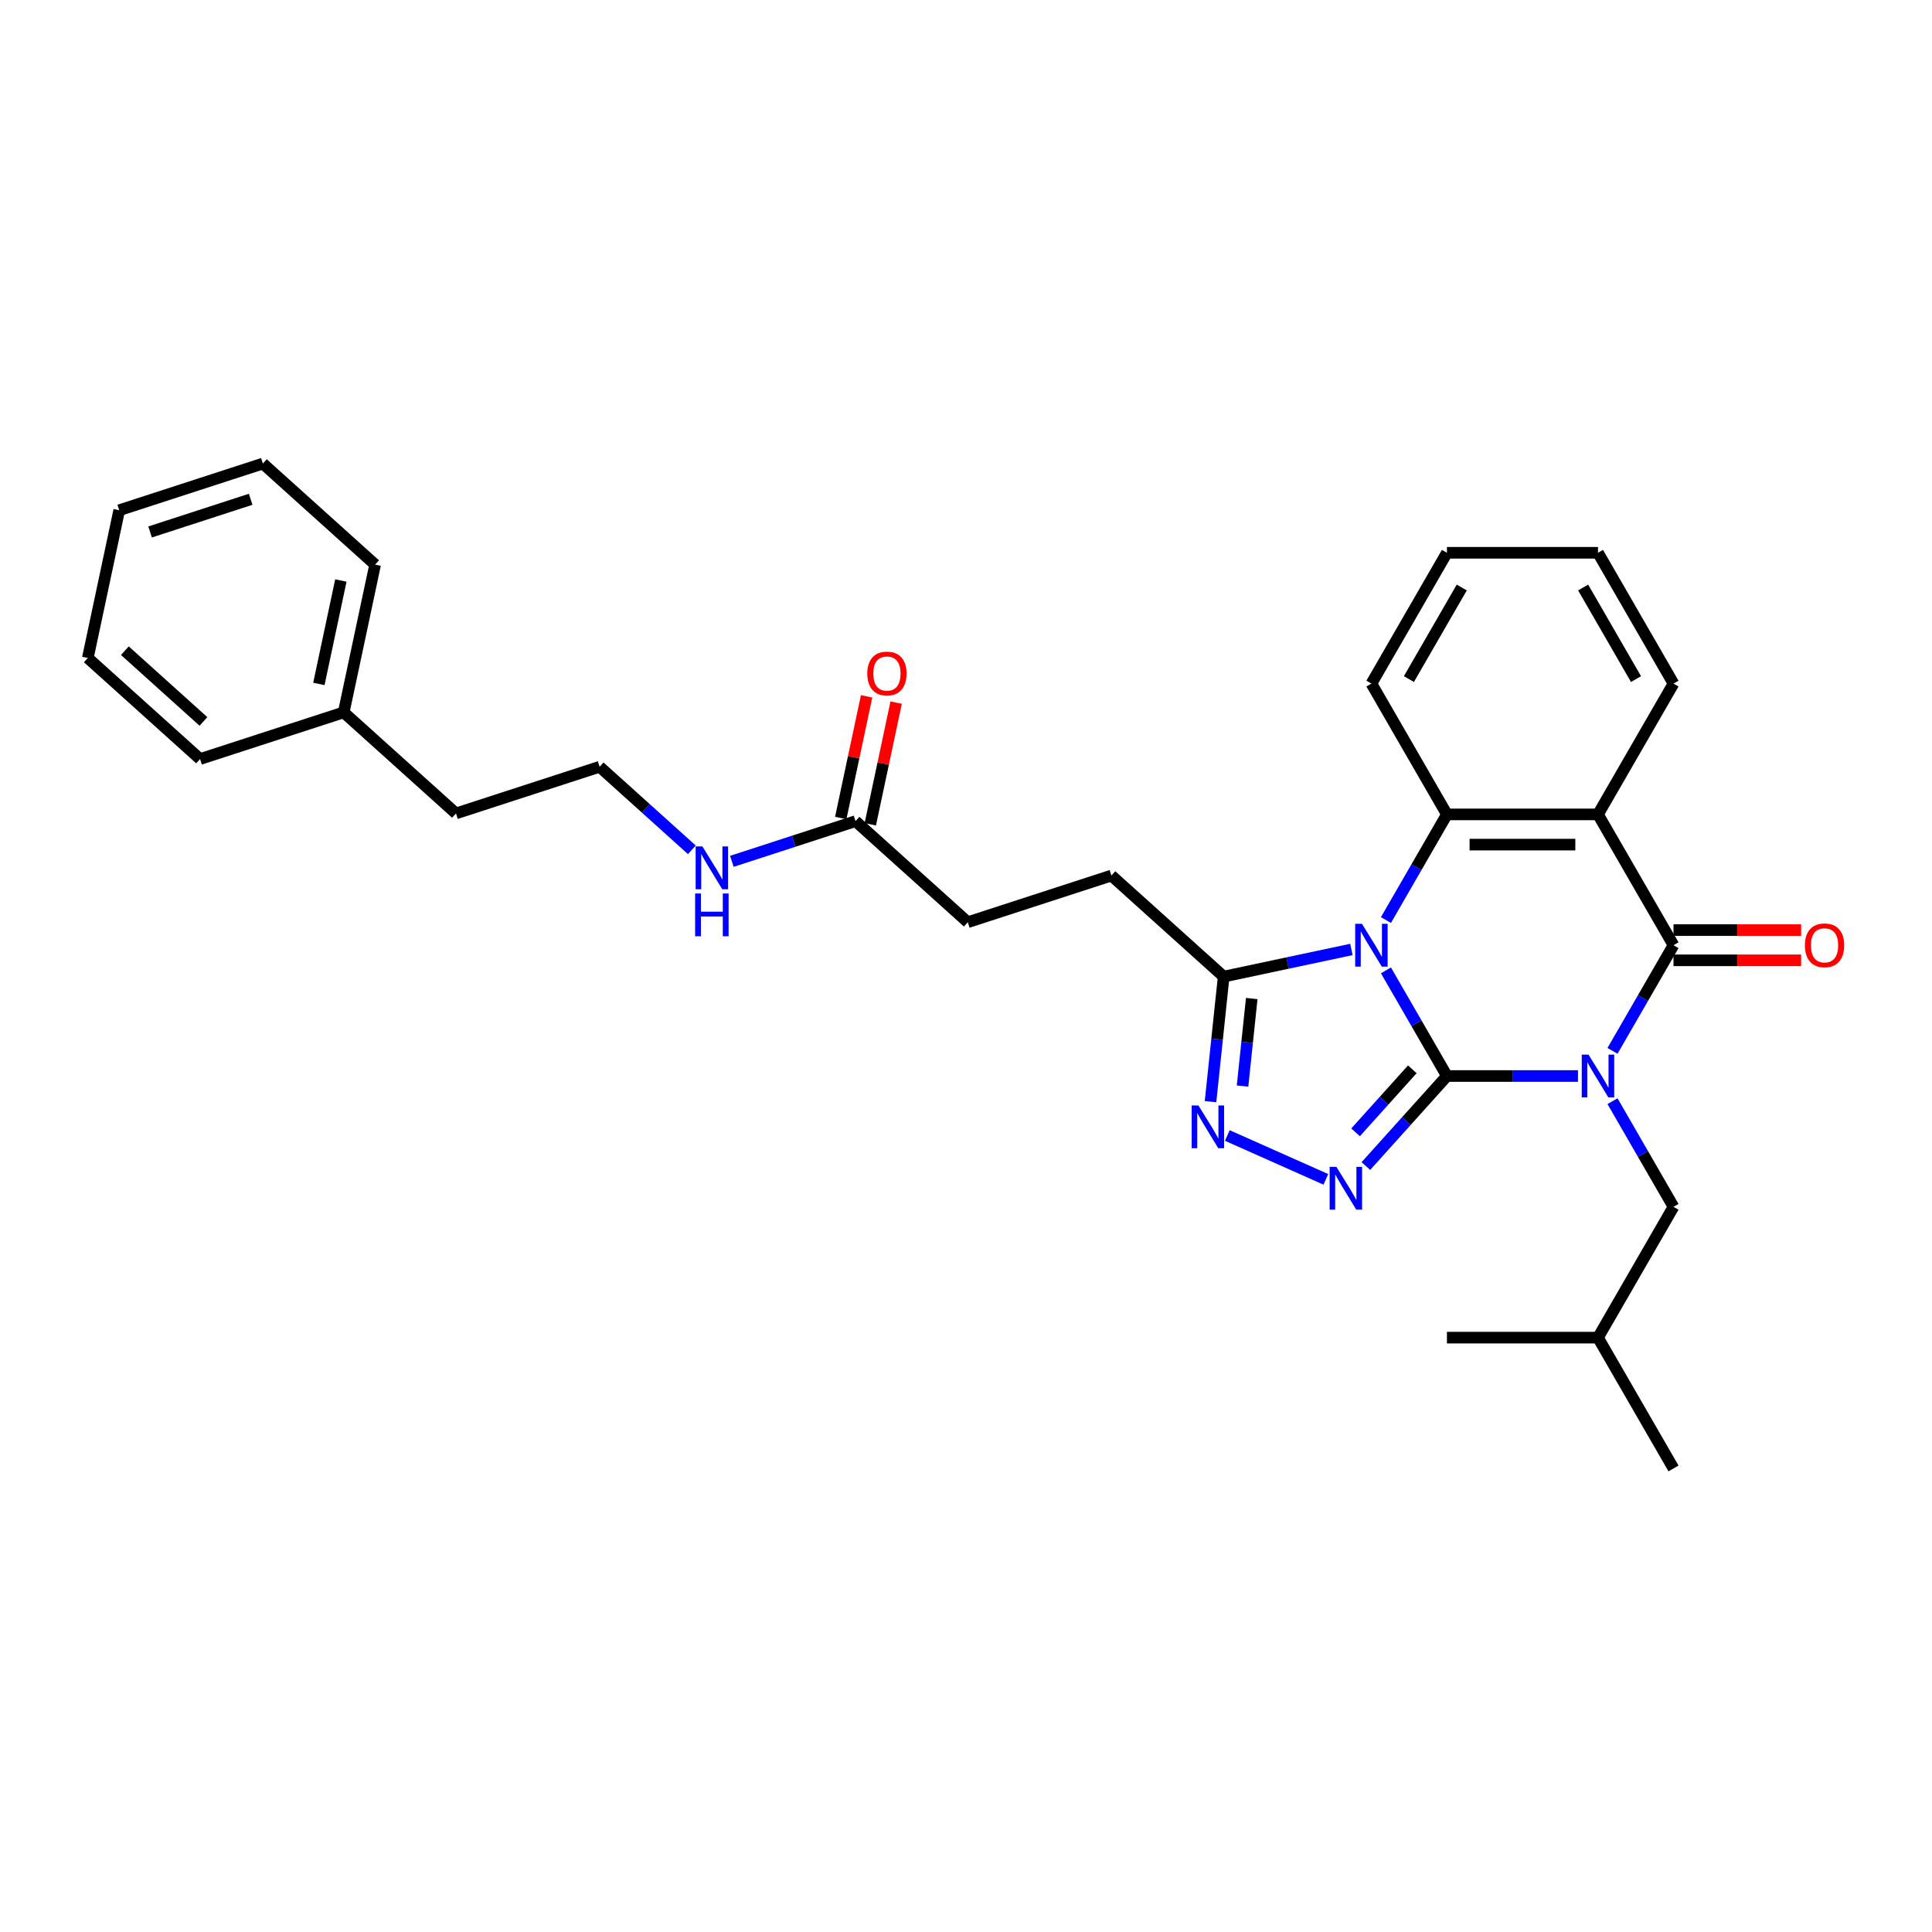 <?xml version='1.0' encoding='iso-8859-1'?>
<svg version='1.1' baseProfile='full'
              xmlns='http://www.w3.org/2000/svg'
                      xmlns:rdkit='http://www.rdkit.org/xml'
                      xmlns:xlink='http://www.w3.org/1999/xlink'
                  xml:space='preserve'
width='1000px' height='1000px' viewBox='0 0 1000 1000'>
<!-- END OF HEADER -->
<rect style='opacity:1.0;fill:#FFFFFF;stroke:none' width='1000' height='1000' x='0' y='0'> </rect>
<path class='bond-0' d='M 748.931,556.946 L 782.845,556.946' style='fill:none;fill-rule:evenodd;stroke:#000000;stroke-width:6px;stroke-linecap:butt;stroke-linejoin:miter;stroke-opacity:1' />
<path class='bond-0' d='M 782.845,556.946 L 816.76,556.946' style='fill:none;fill-rule:evenodd;stroke:#0000FF;stroke-width:6px;stroke-linecap:butt;stroke-linejoin:miter;stroke-opacity:1' />
<path class='bond-1' d='M 748.931,556.946 L 733.145,529.605' style='fill:none;fill-rule:evenodd;stroke:#000000;stroke-width:6px;stroke-linecap:butt;stroke-linejoin:miter;stroke-opacity:1' />
<path class='bond-1' d='M 733.145,529.605 L 717.36,502.265' style='fill:none;fill-rule:evenodd;stroke:#0000FF;stroke-width:6px;stroke-linecap:butt;stroke-linejoin:miter;stroke-opacity:1' />
<path class='bond-3' d='M 748.931,556.946 L 727.95,580.248' style='fill:none;fill-rule:evenodd;stroke:#000000;stroke-width:6px;stroke-linecap:butt;stroke-linejoin:miter;stroke-opacity:1' />
<path class='bond-3' d='M 727.95,580.248 L 706.969,603.55' style='fill:none;fill-rule:evenodd;stroke:#0000FF;stroke-width:6px;stroke-linecap:butt;stroke-linejoin:miter;stroke-opacity:1' />
<path class='bond-3' d='M 731.016,553.474 L 716.33,569.785' style='fill:none;fill-rule:evenodd;stroke:#000000;stroke-width:6px;stroke-linecap:butt;stroke-linejoin:miter;stroke-opacity:1' />
<path class='bond-3' d='M 716.33,569.785 L 701.643,586.096' style='fill:none;fill-rule:evenodd;stroke:#0000FF;stroke-width:6px;stroke-linecap:butt;stroke-linejoin:miter;stroke-opacity:1' />
<path class='bond-2' d='M 834.631,543.921 L 850.416,516.581' style='fill:none;fill-rule:evenodd;stroke:#0000FF;stroke-width:6px;stroke-linecap:butt;stroke-linejoin:miter;stroke-opacity:1' />
<path class='bond-2' d='M 850.416,516.581 L 866.201,489.24' style='fill:none;fill-rule:evenodd;stroke:#000000;stroke-width:6px;stroke-linecap:butt;stroke-linejoin:miter;stroke-opacity:1' />
<path class='bond-8' d='M 834.631,569.971 L 850.416,597.312' style='fill:none;fill-rule:evenodd;stroke:#0000FF;stroke-width:6px;stroke-linecap:butt;stroke-linejoin:miter;stroke-opacity:1' />
<path class='bond-8' d='M 850.416,597.312 L 866.201,624.653' style='fill:none;fill-rule:evenodd;stroke:#000000;stroke-width:6px;stroke-linecap:butt;stroke-linejoin:miter;stroke-opacity:1' />
<path class='bond-5' d='M 717.36,476.215 L 733.145,448.874' style='fill:none;fill-rule:evenodd;stroke:#0000FF;stroke-width:6px;stroke-linecap:butt;stroke-linejoin:miter;stroke-opacity:1' />
<path class='bond-5' d='M 733.145,448.874 L 748.931,421.534' style='fill:none;fill-rule:evenodd;stroke:#000000;stroke-width:6px;stroke-linecap:butt;stroke-linejoin:miter;stroke-opacity:1' />
<path class='bond-7' d='M 699.489,491.44 L 666.429,498.467' style='fill:none;fill-rule:evenodd;stroke:#0000FF;stroke-width:6px;stroke-linecap:butt;stroke-linejoin:miter;stroke-opacity:1' />
<path class='bond-7' d='M 666.429,498.467 L 633.368,505.495' style='fill:none;fill-rule:evenodd;stroke:#000000;stroke-width:6px;stroke-linecap:butt;stroke-linejoin:miter;stroke-opacity:1' />
<path class='bond-9' d='M 866.201,497.058 L 899.233,497.058' style='fill:none;fill-rule:evenodd;stroke:#000000;stroke-width:6px;stroke-linecap:butt;stroke-linejoin:miter;stroke-opacity:1' />
<path class='bond-9' d='M 899.233,497.058 L 932.264,497.058' style='fill:none;fill-rule:evenodd;stroke:#FF0000;stroke-width:6px;stroke-linecap:butt;stroke-linejoin:miter;stroke-opacity:1' />
<path class='bond-9' d='M 866.201,481.422 L 899.233,481.422' style='fill:none;fill-rule:evenodd;stroke:#000000;stroke-width:6px;stroke-linecap:butt;stroke-linejoin:miter;stroke-opacity:1' />
<path class='bond-9' d='M 899.233,481.422 L 932.264,481.422' style='fill:none;fill-rule:evenodd;stroke:#FF0000;stroke-width:6px;stroke-linecap:butt;stroke-linejoin:miter;stroke-opacity:1' />
<path class='bond-31' d='M 866.201,489.24 L 827.111,421.534' style='fill:none;fill-rule:evenodd;stroke:#000000;stroke-width:6px;stroke-linecap:butt;stroke-linejoin:miter;stroke-opacity:1' />
<path class='bond-6' d='M 686.267,610.437 L 635.264,587.729' style='fill:none;fill-rule:evenodd;stroke:#0000FF;stroke-width:6px;stroke-linecap:butt;stroke-linejoin:miter;stroke-opacity:1' />
<path class='bond-4' d='M 827.111,421.534 L 748.931,421.534' style='fill:none;fill-rule:evenodd;stroke:#000000;stroke-width:6px;stroke-linecap:butt;stroke-linejoin:miter;stroke-opacity:1' />
<path class='bond-4' d='M 815.384,437.17 L 760.658,437.17' style='fill:none;fill-rule:evenodd;stroke:#000000;stroke-width:6px;stroke-linecap:butt;stroke-linejoin:miter;stroke-opacity:1' />
<path class='bond-15' d='M 827.111,421.534 L 866.201,353.827' style='fill:none;fill-rule:evenodd;stroke:#000000;stroke-width:6px;stroke-linecap:butt;stroke-linejoin:miter;stroke-opacity:1' />
<path class='bond-16' d='M 748.931,421.534 L 709.84,353.827' style='fill:none;fill-rule:evenodd;stroke:#000000;stroke-width:6px;stroke-linecap:butt;stroke-linejoin:miter;stroke-opacity:1' />
<path class='bond-30' d='M 626.565,570.222 L 629.967,537.858' style='fill:none;fill-rule:evenodd;stroke:#0000FF;stroke-width:6px;stroke-linecap:butt;stroke-linejoin:miter;stroke-opacity:1' />
<path class='bond-30' d='M 629.967,537.858 L 633.368,505.495' style='fill:none;fill-rule:evenodd;stroke:#000000;stroke-width:6px;stroke-linecap:butt;stroke-linejoin:miter;stroke-opacity:1' />
<path class='bond-30' d='M 643.136,562.147 L 645.517,539.493' style='fill:none;fill-rule:evenodd;stroke:#0000FF;stroke-width:6px;stroke-linecap:butt;stroke-linejoin:miter;stroke-opacity:1' />
<path class='bond-30' d='M 645.517,539.493 L 647.898,516.838' style='fill:none;fill-rule:evenodd;stroke:#000000;stroke-width:6px;stroke-linecap:butt;stroke-linejoin:miter;stroke-opacity:1' />
<path class='bond-11' d='M 633.368,505.495 L 575.269,453.182' style='fill:none;fill-rule:evenodd;stroke:#000000;stroke-width:6px;stroke-linecap:butt;stroke-linejoin:miter;stroke-opacity:1' />
<path class='bond-19' d='M 866.201,624.653 L 827.111,692.359' style='fill:none;fill-rule:evenodd;stroke:#000000;stroke-width:6px;stroke-linecap:butt;stroke-linejoin:miter;stroke-opacity:1' />
<path class='bond-10' d='M 442.815,425.028 L 500.915,477.341' style='fill:none;fill-rule:evenodd;stroke:#000000;stroke-width:6px;stroke-linecap:butt;stroke-linejoin:miter;stroke-opacity:1' />
<path class='bond-12' d='M 450.462,426.653 L 457.156,395.164' style='fill:none;fill-rule:evenodd;stroke:#000000;stroke-width:6px;stroke-linecap:butt;stroke-linejoin:miter;stroke-opacity:1' />
<path class='bond-12' d='M 457.156,395.164 L 463.849,363.675' style='fill:none;fill-rule:evenodd;stroke:#FF0000;stroke-width:6px;stroke-linecap:butt;stroke-linejoin:miter;stroke-opacity:1' />
<path class='bond-12' d='M 435.168,423.402 L 441.861,391.913' style='fill:none;fill-rule:evenodd;stroke:#000000;stroke-width:6px;stroke-linecap:butt;stroke-linejoin:miter;stroke-opacity:1' />
<path class='bond-12' d='M 441.861,391.913 L 448.554,360.424' style='fill:none;fill-rule:evenodd;stroke:#FF0000;stroke-width:6px;stroke-linecap:butt;stroke-linejoin:miter;stroke-opacity:1' />
<path class='bond-13' d='M 442.815,425.028 L 410.814,435.426' style='fill:none;fill-rule:evenodd;stroke:#000000;stroke-width:6px;stroke-linecap:butt;stroke-linejoin:miter;stroke-opacity:1' />
<path class='bond-13' d='M 410.814,435.426 L 378.812,445.823' style='fill:none;fill-rule:evenodd;stroke:#0000FF;stroke-width:6px;stroke-linecap:butt;stroke-linejoin:miter;stroke-opacity:1' />
<path class='bond-14' d='M 575.269,453.182 L 500.915,477.341' style='fill:none;fill-rule:evenodd;stroke:#000000;stroke-width:6px;stroke-linecap:butt;stroke-linejoin:miter;stroke-opacity:1' />
<path class='bond-17' d='M 358.11,439.867 L 334.236,418.37' style='fill:none;fill-rule:evenodd;stroke:#0000FF;stroke-width:6px;stroke-linecap:butt;stroke-linejoin:miter;stroke-opacity:1' />
<path class='bond-17' d='M 334.236,418.37 L 310.362,396.874' style='fill:none;fill-rule:evenodd;stroke:#000000;stroke-width:6px;stroke-linecap:butt;stroke-linejoin:miter;stroke-opacity:1' />
<path class='bond-32' d='M 866.201,353.827 L 827.111,286.121' style='fill:none;fill-rule:evenodd;stroke:#000000;stroke-width:6px;stroke-linecap:butt;stroke-linejoin:miter;stroke-opacity:1' />
<path class='bond-32' d='M 846.797,351.489 L 819.433,304.095' style='fill:none;fill-rule:evenodd;stroke:#000000;stroke-width:6px;stroke-linecap:butt;stroke-linejoin:miter;stroke-opacity:1' />
<path class='bond-24' d='M 709.84,353.827 L 748.931,286.121' style='fill:none;fill-rule:evenodd;stroke:#000000;stroke-width:6px;stroke-linecap:butt;stroke-linejoin:miter;stroke-opacity:1' />
<path class='bond-24' d='M 729.245,351.489 L 756.608,304.095' style='fill:none;fill-rule:evenodd;stroke:#000000;stroke-width:6px;stroke-linecap:butt;stroke-linejoin:miter;stroke-opacity:1' />
<path class='bond-20' d='M 310.362,396.874 L 236.008,421.033' style='fill:none;fill-rule:evenodd;stroke:#000000;stroke-width:6px;stroke-linecap:butt;stroke-linejoin:miter;stroke-opacity:1' />
<path class='bond-18' d='M 177.908,368.72 L 236.008,421.033' style='fill:none;fill-rule:evenodd;stroke:#000000;stroke-width:6px;stroke-linecap:butt;stroke-linejoin:miter;stroke-opacity:1' />
<path class='bond-21' d='M 177.908,368.72 L 194.163,292.248' style='fill:none;fill-rule:evenodd;stroke:#000000;stroke-width:6px;stroke-linecap:butt;stroke-linejoin:miter;stroke-opacity:1' />
<path class='bond-21' d='M 165.052,353.998 L 176.43,300.468' style='fill:none;fill-rule:evenodd;stroke:#000000;stroke-width:6px;stroke-linecap:butt;stroke-linejoin:miter;stroke-opacity:1' />
<path class='bond-22' d='M 177.908,368.72 L 103.554,392.879' style='fill:none;fill-rule:evenodd;stroke:#000000;stroke-width:6px;stroke-linecap:butt;stroke-linejoin:miter;stroke-opacity:1' />
<path class='bond-25' d='M 827.111,692.359 L 866.201,760.065' style='fill:none;fill-rule:evenodd;stroke:#000000;stroke-width:6px;stroke-linecap:butt;stroke-linejoin:miter;stroke-opacity:1' />
<path class='bond-26' d='M 827.111,692.359 L 748.931,692.359' style='fill:none;fill-rule:evenodd;stroke:#000000;stroke-width:6px;stroke-linecap:butt;stroke-linejoin:miter;stroke-opacity:1' />
<path class='bond-28' d='M 194.163,292.248 L 136.063,239.935' style='fill:none;fill-rule:evenodd;stroke:#000000;stroke-width:6px;stroke-linecap:butt;stroke-linejoin:miter;stroke-opacity:1' />
<path class='bond-27' d='M 103.554,392.879 L 45.455,340.566' style='fill:none;fill-rule:evenodd;stroke:#000000;stroke-width:6px;stroke-linecap:butt;stroke-linejoin:miter;stroke-opacity:1' />
<path class='bond-27' d='M 105.302,373.412 L 64.632,336.793' style='fill:none;fill-rule:evenodd;stroke:#000000;stroke-width:6px;stroke-linecap:butt;stroke-linejoin:miter;stroke-opacity:1' />
<path class='bond-23' d='M 827.111,286.121 L 748.931,286.121' style='fill:none;fill-rule:evenodd;stroke:#000000;stroke-width:6px;stroke-linecap:butt;stroke-linejoin:miter;stroke-opacity:1' />
<path class='bond-29' d='M 45.455,340.566 L 61.709,264.094' style='fill:none;fill-rule:evenodd;stroke:#000000;stroke-width:6px;stroke-linecap:butt;stroke-linejoin:miter;stroke-opacity:1' />
<path class='bond-33' d='M 136.063,239.935 L 61.709,264.094' style='fill:none;fill-rule:evenodd;stroke:#000000;stroke-width:6px;stroke-linecap:butt;stroke-linejoin:miter;stroke-opacity:1' />
<path class='bond-33' d='M 129.742,258.43 L 77.694,275.341' style='fill:none;fill-rule:evenodd;stroke:#000000;stroke-width:6px;stroke-linecap:butt;stroke-linejoin:miter;stroke-opacity:1' />
<path  class='atom-1' d='M 822.217 545.876
L 829.472 557.603
Q 830.191 558.76, 831.349 560.855
Q 832.506 562.95, 832.568 563.076
L 832.568 545.876
L 835.508 545.876
L 835.508 568.017
L 832.474 568.017
L 824.688 555.195
Q 823.781 553.694, 822.811 551.974
Q 821.873 550.254, 821.592 549.722
L 821.592 568.017
L 818.715 568.017
L 818.715 545.876
L 822.217 545.876
' fill='#0000FF'/>
<path  class='atom-2' d='M 704.946 478.17
L 712.201 489.897
Q 712.921 491.054, 714.078 493.149
Q 715.235 495.244, 715.297 495.369
L 715.297 478.17
L 718.237 478.17
L 718.237 500.31
L 715.204 500.31
L 707.417 487.489
Q 706.51 485.988, 705.54 484.268
Q 704.602 482.548, 704.321 482.016
L 704.321 500.31
L 701.444 500.31
L 701.444 478.17
L 704.946 478.17
' fill='#0000FF'/>
<path  class='atom-4' d='M 691.724 603.975
L 698.979 615.702
Q 699.698 616.859, 700.855 618.955
Q 702.012 621.05, 702.075 621.175
L 702.075 603.975
L 705.014 603.975
L 705.014 626.116
L 701.981 626.116
L 694.194 613.294
Q 693.287 611.793, 692.318 610.073
Q 691.38 608.353, 691.098 607.822
L 691.098 626.116
L 688.221 626.116
L 688.221 603.975
L 691.724 603.975
' fill='#0000FF'/>
<path  class='atom-7' d='M 620.302 572.176
L 627.557 583.903
Q 628.276 585.061, 629.434 587.156
Q 630.591 589.251, 630.653 589.376
L 630.653 572.176
L 633.593 572.176
L 633.593 594.317
L 630.559 594.317
L 622.773 581.496
Q 621.866 579.994, 620.896 578.274
Q 619.958 576.555, 619.677 576.023
L 619.677 594.317
L 616.8 594.317
L 616.8 572.176
L 620.302 572.176
' fill='#0000FF'/>
<path  class='atom-10' d='M 934.219 489.302
Q 934.219 483.986, 936.845 481.015
Q 939.472 478.044, 944.382 478.044
Q 949.292 478.044, 951.919 481.015
Q 954.545 483.986, 954.545 489.302
Q 954.545 494.681, 951.887 497.746
Q 949.229 500.779, 944.382 500.779
Q 939.504 500.779, 936.845 497.746
Q 934.219 494.713, 934.219 489.302
M 944.382 498.278
Q 947.759 498.278, 949.573 496.026
Q 951.418 493.743, 951.418 489.302
Q 951.418 484.956, 949.573 482.767
Q 947.759 480.546, 944.382 480.546
Q 941.005 480.546, 939.16 482.735
Q 937.346 484.924, 937.346 489.302
Q 937.346 493.774, 939.16 496.026
Q 941.005 498.278, 944.382 498.278
' fill='#FF0000'/>
<path  class='atom-13' d='M 448.906 348.618
Q 448.906 343.302, 451.533 340.331
Q 454.16 337.36, 459.07 337.36
Q 463.98 337.36, 466.606 340.331
Q 469.233 343.302, 469.233 348.618
Q 469.233 353.997, 466.575 357.062
Q 463.917 360.095, 459.07 360.095
Q 454.191 360.095, 451.533 357.062
Q 448.906 354.028, 448.906 348.618
M 459.07 357.593
Q 462.447 357.593, 464.261 355.342
Q 466.106 353.059, 466.106 348.618
Q 466.106 344.271, 464.261 342.082
Q 462.447 339.862, 459.07 339.862
Q 455.692 339.862, 453.847 342.051
Q 452.034 344.24, 452.034 348.618
Q 452.034 353.09, 453.847 355.342
Q 455.692 357.593, 459.07 357.593
' fill='#FF0000'/>
<path  class='atom-14' d='M 363.567 438.116
L 370.822 449.843
Q 371.541 451.001, 372.699 453.096
Q 373.856 455.191, 373.918 455.316
L 373.918 438.116
L 376.858 438.116
L 376.858 460.257
L 373.824 460.257
L 366.038 447.436
Q 365.131 445.934, 364.161 444.214
Q 363.223 442.495, 362.942 441.963
L 362.942 460.257
L 360.065 460.257
L 360.065 438.116
L 363.567 438.116
' fill='#0000FF'/>
<path  class='atom-14' d='M 359.799 462.471
L 362.801 462.471
L 362.801 471.884
L 374.121 471.884
L 374.121 462.471
L 377.124 462.471
L 377.124 484.612
L 374.121 484.612
L 374.121 474.386
L 362.801 474.386
L 362.801 484.612
L 359.799 484.612
L 359.799 462.471
' fill='#0000FF'/>
</svg>
